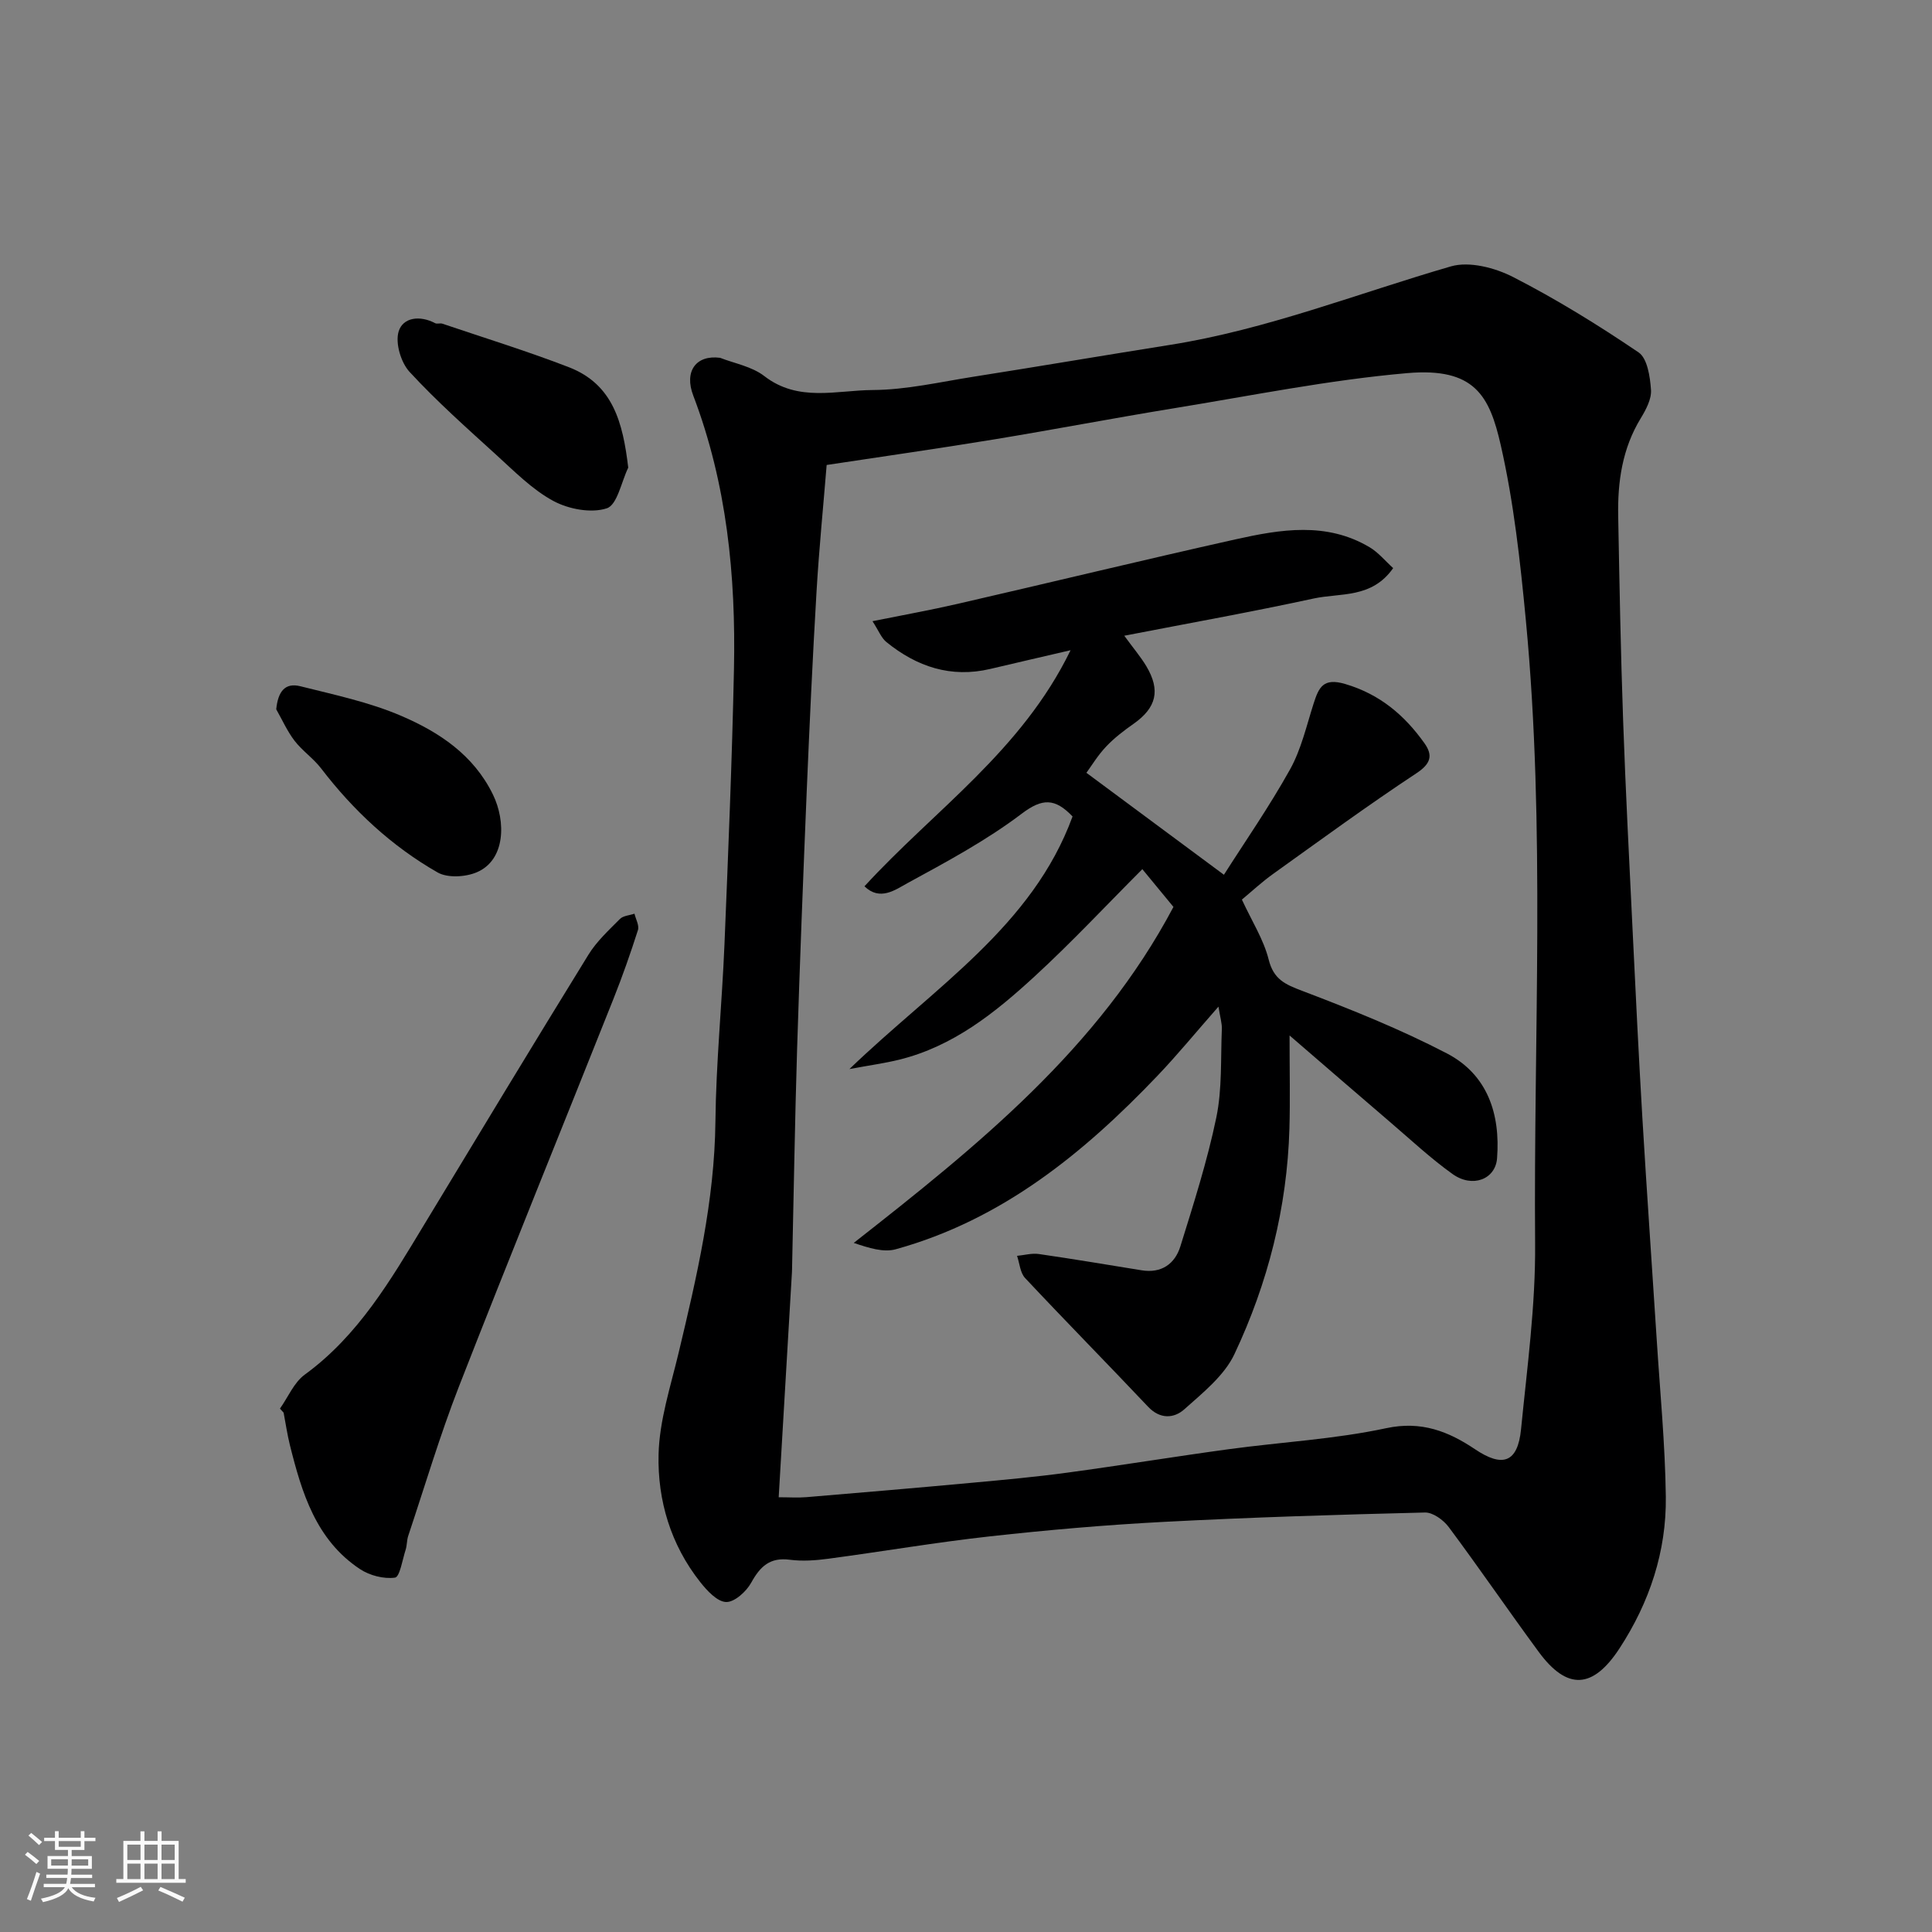 <svg enable-background="new 0 0 400 400" viewBox="0 0 400 400" xmlns="http://www.w3.org/2000/svg"><rect x="0" y="0" width="400" height="400" fill="#808080" stroke="none"/><path d="m5.17 384 .55-.58c.85.61 1.65 1.24 2.4 1.87l-.59.64c-.83-.73-1.62-1.38-2.36-1.93m1.22 9.53-.82-.34c.71-1.76 1.37-3.64 1.98-5.63.24.13.5.25.76.36-.6 1.67-1.24 3.54-1.92 5.61m-.5-13.5.57-.54c.56.44 1.31 1.06 2.26 1.87l-.64.64c-.68-.66-1.41-1.32-2.19-1.97m3.25.46h2.24v-1.36h.77v1.36h4.57v-1.36h.76v1.36h2.28v.69h-2.28v1.84h-2.64v1.26h4.18v2.64h-4.21c0 .45-.02.86-.05 1.21h4.32v.69h-4.38c-.04.34-.1.75-.19 1.22h5.15v.69h-4.82c.87 1.19 2.51 1.92 4.93 2.19-.17.31-.3.57-.37.76-2.77-.49-4.52-1.41-5.26-2.76-.56 1.26-2.3 2.23-5.24 2.9-.12-.24-.26-.48-.43-.72 2.73-.55 4.38-1.34 4.96-2.38h-4.38v-.69h4.65c.1-.38.17-.79.21-1.22h-4.32v-.69h4.4c.03-.34.05-.75.05-1.21h-4.2v-2.64h4.23v-1.26h-2.69v-1.84h-2.24zm1.46 4.46v1.29h3.45c.01-.4.02-.57.01-.53v-.32-.45h-3.46zm1.55-2.59h4.57v-1.19h-4.57zm6.11 2.59h-3.42v.77c-.01.19-.01.37-.02.53h3.44z" fill="#fafafa"/><path d="m32.63 379.16h.82v1.98h3.54v7.89h1.46v.78h-14.37v-.78h1.46v-7.89h3.54v-1.98h.82v1.98h2.73zm-3.49 11.48.5.73c-1.61.82-3.28 1.63-5 2.41-.13-.27-.28-.55-.44-.82 1.75-.72 3.4-1.49 4.94-2.32m-2.78-5.55h2.73v-3.18h-2.73zm0 3.95h2.73v-3.2h-2.73zm3.54-3.95h2.73v-3.18h-2.73zm0 3.95h2.73v-3.2h-2.73zm7.89 4.68c-1.84-.92-3.51-1.7-5.02-2.32l.45-.73c1.89.8 3.57 1.55 5.04 2.23zm-1.62-11.81h-2.73v3.18h2.73zm-2.73 7.13h2.73v-3.2h-2.73z" fill="#fafafa"/><g fill="#000001"><path d="m149.09 74.08c2.91 1.15 6.57 1.78 9.16 3.79 7.05 5.45 14.97 2.92 22.45 2.88 6.97-.04 13.94-1.67 20.89-2.76 13.54-2.13 27.06-4.43 40.61-6.58 20.04-3.17 38.85-10.65 58.2-16.26 3.81-1.1 9.12.28 12.88 2.21 8.98 4.6 17.62 9.94 25.97 15.6 1.82 1.23 2.38 5.04 2.57 7.73.14 1.91-1.03 4.11-2.11 5.89-3.84 6.28-4.82 13.17-4.68 20.3.26 14.1.52 28.2 1.02 42.29.51 14.54 1.27 29.07 1.97 43.6.62 12.87 1.25 25.74 2.01 38.6.91 15.31 1.99 30.6 2.97 45.91.69 10.86 1.75 21.73 1.89 32.6.14 11.33-3.37 21.86-9.57 31.37-5.54 8.49-10.87 8.74-16.75.75-6.29-8.55-12.28-17.32-18.62-25.83-1.09-1.47-3.29-3.07-4.94-3.02-18.04.44-36.08 1-54.1 1.94-11.99.63-23.97 1.67-35.9 2.99-11.21 1.24-22.34 3.15-33.52 4.64-2.62.35-5.35.55-7.95.21-4.12-.55-6.14 1.36-8 4.73-1.01 1.84-3.46 4.07-5.2 4.02-1.84-.05-3.95-2.34-5.35-4.11-6.12-7.72-8.87-16.93-8.64-26.46.17-7.04 2.49-14.06 4.15-21.02 3.77-15.77 7.44-31.49 7.62-47.87.13-12.21 1.36-24.4 1.87-36.6.78-19.03 1.57-38.06 1.97-57.1.4-19.3-1.47-38.33-8.42-56.6-1.95-5.06.58-8.49 5.55-7.84zm12.13 235.91c2.15 0 3.97.13 5.76-.02 11.46-.96 22.93-1.93 34.38-2.99 6.54-.6 13.08-1.2 19.58-2.08 11.17-1.51 22.3-3.34 33.47-4.86 10.87-1.48 21.91-2.06 32.59-4.35 7.31-1.57 12.94.7 18.39 4.36 5.67 3.81 8.84 2.84 9.53-4.18 1.26-12.76 3.01-25.57 2.91-38.35-.34-43.01 2.17-86.08-1.91-129.02-1.16-12.19-2.5-24.46-5.21-36.36-2.32-10.16-5.37-16.1-19.35-14.89-16.22 1.41-32.29 4.67-48.39 7.29-12.39 2.02-24.73 4.39-37.12 6.43-11.43 1.88-22.9 3.51-34.7 5.3-.67 8.28-1.57 17.27-2.1 26.28-.81 13.69-1.44 27.38-2.02 41.08-.74 17.86-1.44 35.71-2 53.58-.46 14.92-.69 29.85-1.03 44.77-.01.5-.01 1-.04 1.5-.9 15.28-1.8 30.56-2.74 46.51z"/><path d="m57.96 291.64c1.69-2.38 2.9-5.41 5.14-7.04 11.1-8.09 17.77-19.56 24.65-30.94 11.31-18.7 22.61-37.4 34.08-56 1.7-2.76 4.2-5.06 6.51-7.39.68-.69 1.99-.75 3.02-1.1.27 1.14 1.02 2.43.72 3.39-1.53 4.79-3.2 9.54-5.06 14.22-10.65 26.77-21.53 53.45-32 80.28-3.95 10.13-7.05 20.6-10.5 30.92-.31.92-.24 1.96-.54 2.89-.66 2.04-1.21 5.62-2.2 5.76-2.32.32-5.25-.44-7.26-1.77-9.1-6.04-12.03-15.78-14.5-25.67-.55-2.21-.87-4.47-1.3-6.71-.25-.29-.5-.57-.76-.84z"/><path d="m130.07 96.82c-1.43 2.95-2.27 7.71-4.44 8.42-3.23 1.06-7.9.18-11.06-1.52-4.39-2.37-8.07-6.14-11.83-9.55-6.12-5.57-12.34-11.09-17.94-17.17-1.8-1.95-2.99-5.96-2.27-8.36.9-2.98 4.46-3.38 7.56-1.73.4.21 1.02-.05 1.48.1 8.75 2.96 17.6 5.69 26.22 9.02 9.14 3.55 11.17 11.46 12.28 20.79z"/><path d="m57.19 146.85c.37-3.69 1.82-5.57 5-4.77 7.05 1.77 14.27 3.29 20.9 6.14 7.82 3.36 14.96 8.06 18.97 16.29 2.71 5.56 2.6 13.57-3.36 16.09-2.34.99-6.03 1.21-8.1.03-9.5-5.43-17.43-12.81-24.11-21.53-1.61-2.1-3.91-3.65-5.52-5.75-1.51-1.98-2.54-4.32-3.78-6.5z"/><path d="m242.95 187.77c-2.22-2.69-4.2-5.1-6.44-7.82-7.48 7.49-14.62 15.14-22.3 22.2-8.19 7.53-16.9 14.52-28.1 17.26-2.89.71-5.85 1.11-10.25 1.93 17.65-16.99 37.91-29.59 46.2-52.3-3.65-3.83-6.28-3.79-10.53-.57-7.34 5.56-15.59 9.98-23.71 14.41-2.45 1.34-5.65 3.73-8.84.62 14.42-15.75 32.54-28.01 42.67-48.88-6.3 1.47-11.45 2.65-16.6 3.87-8.16 1.93-15.23-.45-21.53-5.56-1.06-.86-1.6-2.35-2.88-4.32 6.29-1.27 11.99-2.29 17.63-3.59 19.18-4.41 38.31-9.06 57.52-13.35 9.33-2.08 18.84-3.68 27.77 1.63 1.82 1.08 3.24 2.84 4.88 4.32-4.43 6.33-10.95 5.1-16.44 6.29-12.86 2.79-25.82 5.11-39.23 7.71 1.89 2.6 3.39 4.35 4.56 6.3 2.99 5.02 2.09 8.61-2.64 11.94-2.01 1.41-4 2.93-5.68 4.71-1.71 1.8-3.02 3.98-4.08 5.43 8.62 6.39 18.4 13.64 28.47 21.11 4.23-6.66 9.35-14.02 13.69-21.81 2.32-4.17 3.41-9.06 4.89-13.67 1.07-3.32 1.98-5.37 6.55-4.01 7.17 2.12 12.26 6.46 16.39 12.26 1.78 2.51 1.34 4.23-1.66 6.21-10.07 6.65-19.82 13.79-29.64 20.82-2.38 1.7-4.53 3.71-6.5 5.34 2.04 4.42 4.49 8.24 5.54 12.4 1.03 4.13 3.4 5.15 6.96 6.5 10.16 3.86 20.3 7.93 29.93 12.94 8.41 4.37 11.11 12.52 10.4 21.73-.33 4.34-5.09 6.21-9.23 3.24-4.53-3.24-8.63-7.08-12.87-10.71-6.68-5.71-13.32-11.47-20.86-17.97 0 7.36.14 13.31-.03 19.26-.47 16.38-4.45 32.02-11.39 46.73-2.11 4.46-6.54 7.99-10.38 11.42-2.12 1.89-5.01 2.09-7.49-.54-8.44-8.93-17.06-17.68-25.46-26.64-1.03-1.09-1.14-3.05-1.67-4.6 1.5-.14 3.05-.59 4.5-.38 7.11 1.03 14.2 2.22 21.29 3.37 4.12.67 6.9-1.33 8.03-4.97 2.74-8.82 5.57-17.67 7.44-26.69 1.22-5.91.88-12.16 1.14-18.26.05-1.21-.35-2.44-.7-4.67-4.67 5.31-8.48 9.97-12.62 14.31-15.33 16.07-32.25 29.85-54.17 35.92-2.55.71-5.55-.24-8.72-1.31 25.61-20.08 50.66-40.22 66.19-69.56z"/></g></svg>